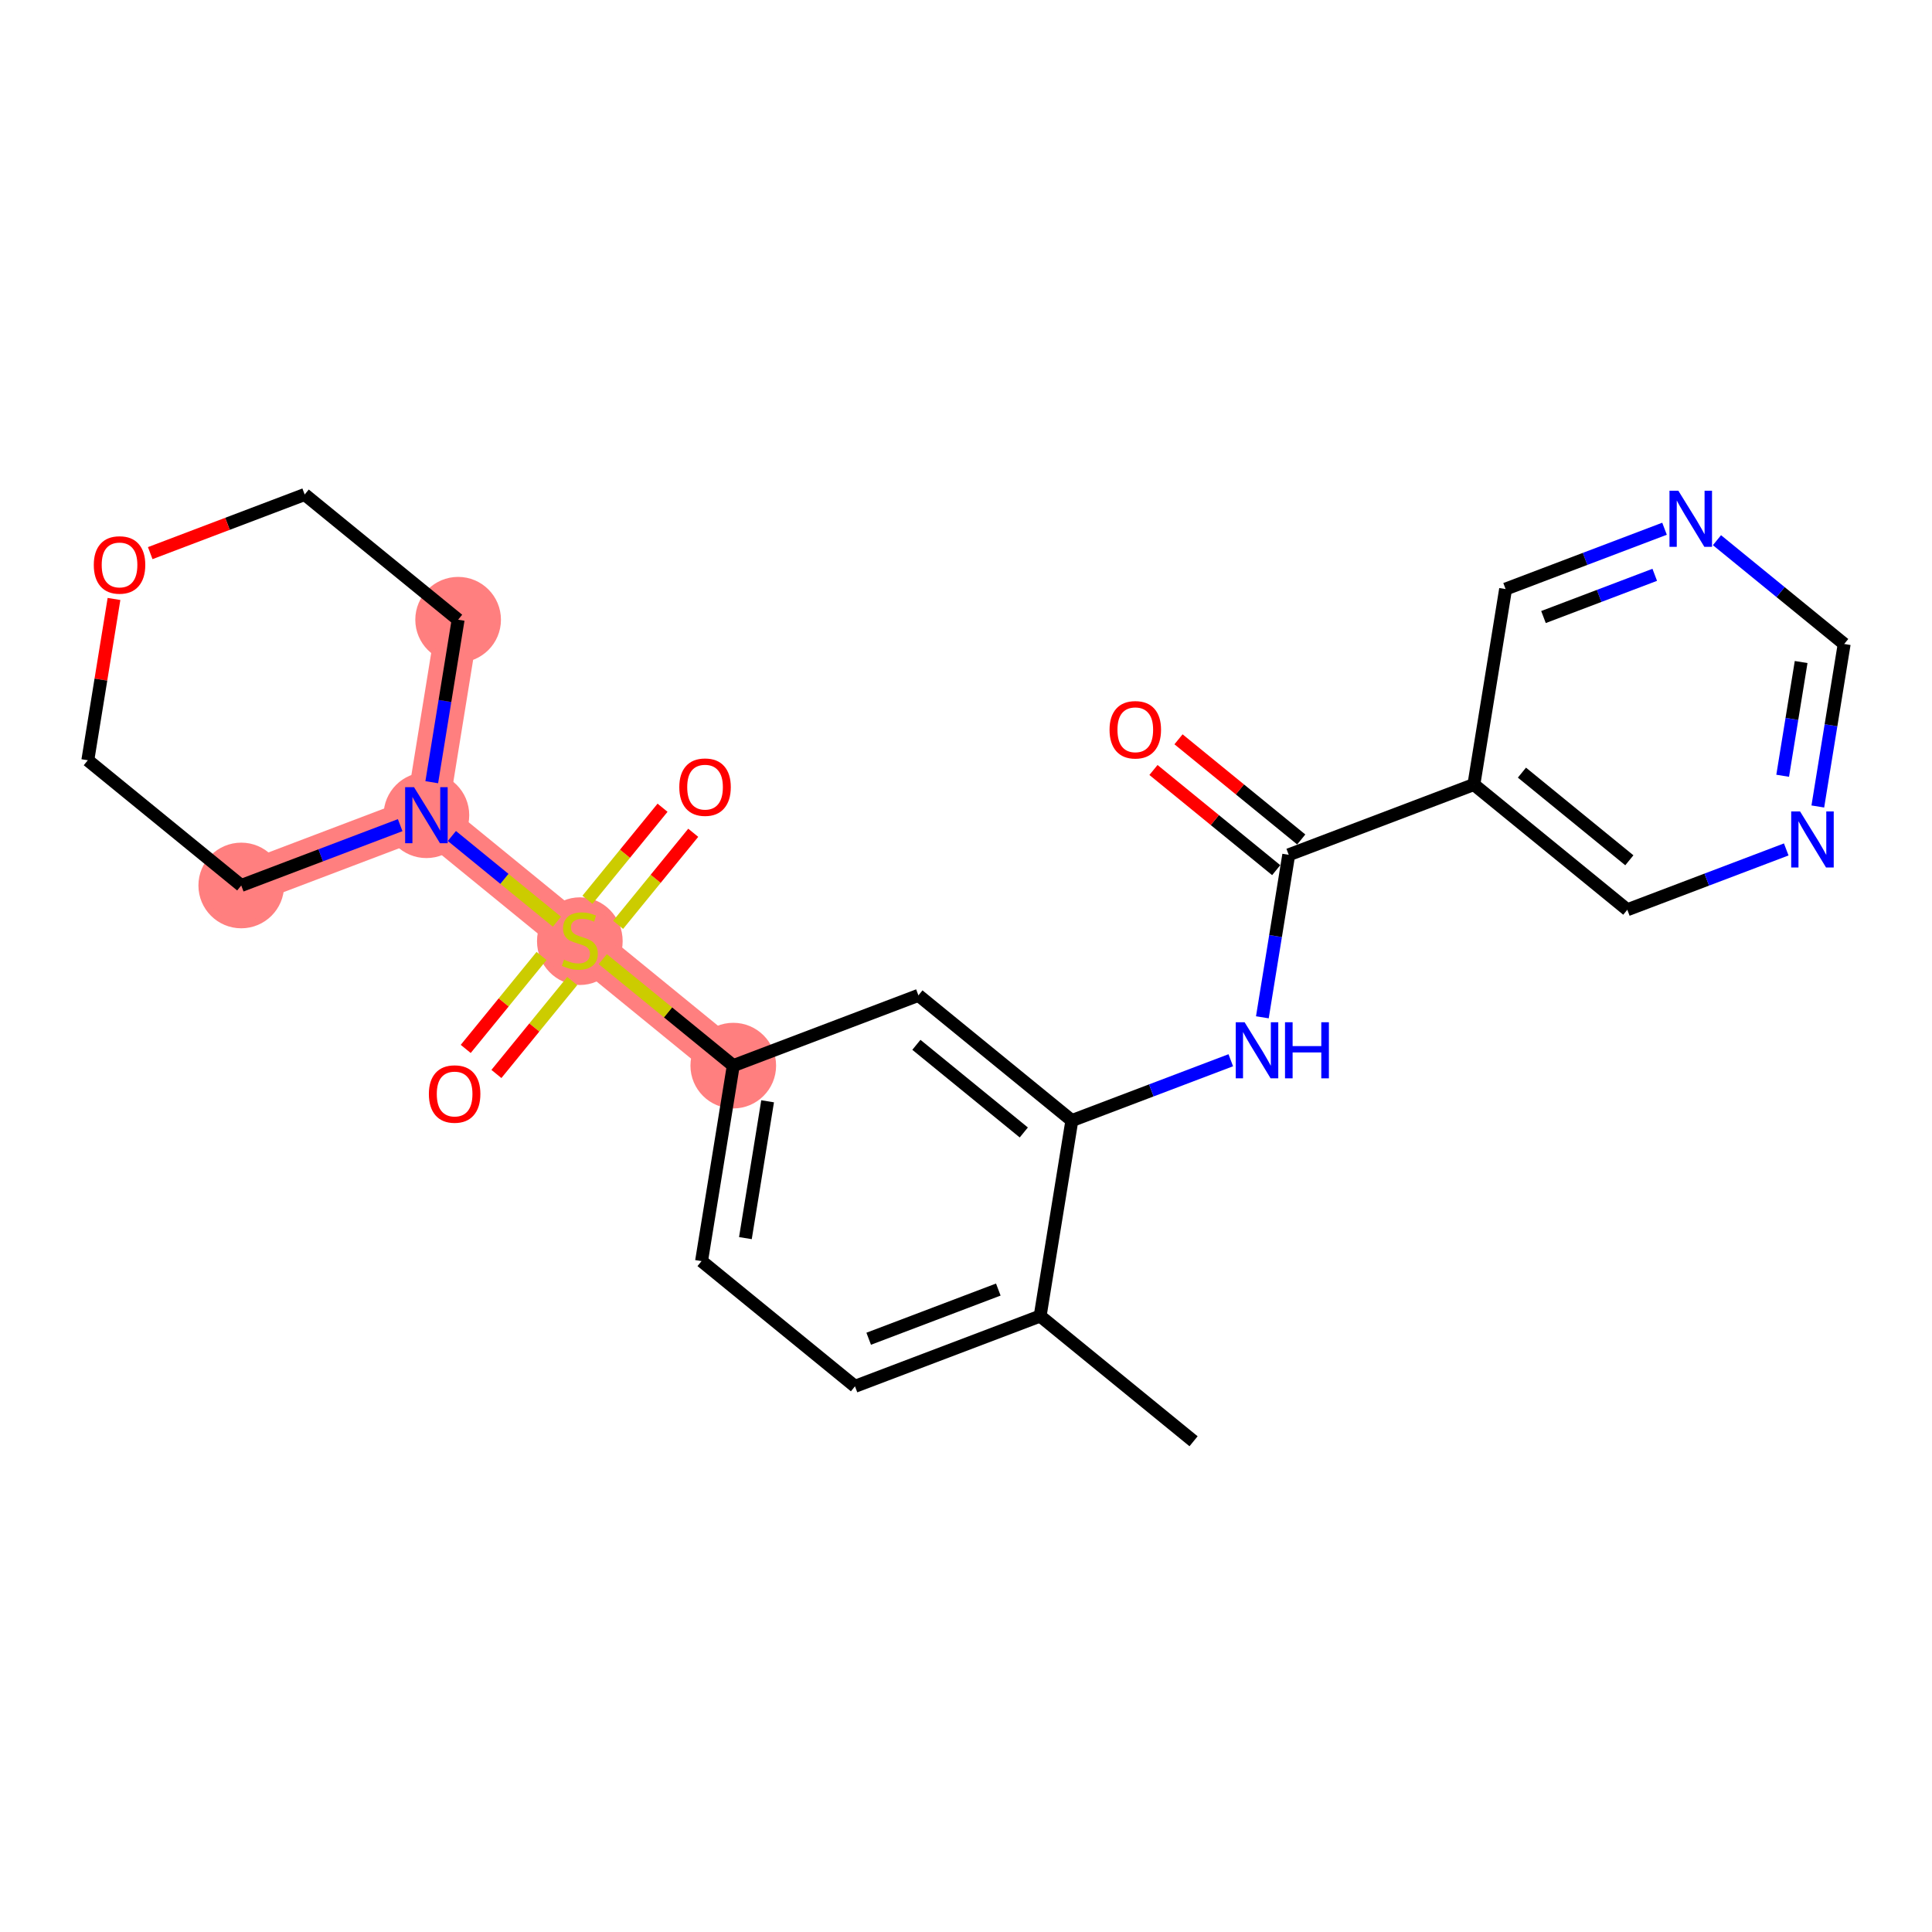 <?xml version='1.0' encoding='iso-8859-1'?>
<svg version='1.1' baseProfile='full'
              xmlns='http://www.w3.org/2000/svg'
                      xmlns:rdkit='http://www.rdkit.org/xml'
                      xmlns:xlink='http://www.w3.org/1999/xlink'
                  xml:space='preserve'
width='300px' height='300px' viewBox='0 0 300 300'>
<!-- END OF HEADER -->
<rect style='opacity:1.0;fill:#FFFFFF;stroke:none' width='300' height='300' x='0' y='0'> </rect>
<rect style='opacity:1.0;fill:#FFFFFF;stroke:none' width='300' height='300' x='0' y='0'> </rect>
<path d='M 113.862,165.47 L 90.037,146.027' style='fill:none;fill-rule:evenodd;stroke:#FF7F7F;stroke-width:6.6px;stroke-linecap:butt;stroke-linejoin:miter;stroke-opacity:1' />
<path d='M 90.037,146.027 L 66.212,126.584' style='fill:none;fill-rule:evenodd;stroke:#FF7F7F;stroke-width:6.6px;stroke-linecap:butt;stroke-linejoin:miter;stroke-opacity:1' />
<path d='M 66.212,126.584 L 71.137,96.23' style='fill:none;fill-rule:evenodd;stroke:#FF7F7F;stroke-width:6.6px;stroke-linecap:butt;stroke-linejoin:miter;stroke-opacity:1' />
<path d='M 66.212,126.584 L 37.461,137.496' style='fill:none;fill-rule:evenodd;stroke:#FF7F7F;stroke-width:6.6px;stroke-linecap:butt;stroke-linejoin:miter;stroke-opacity:1' />
<ellipse cx='113.862' cy='165.47' rx='6.15' ry='6.15'  style='fill:#FF7F7F;fill-rule:evenodd;stroke:#FF7F7F;stroke-width:1.0px;stroke-linecap:butt;stroke-linejoin:miter;stroke-opacity:1' />
<ellipse cx='90.037' cy='146.144' rx='6.15' ry='6.306'  style='fill:#FF7F7F;fill-rule:evenodd;stroke:#FF7F7F;stroke-width:1.0px;stroke-linecap:butt;stroke-linejoin:miter;stroke-opacity:1' />
<ellipse cx='66.212' cy='126.584' rx='6.15' ry='6.158'  style='fill:#FF7F7F;fill-rule:evenodd;stroke:#FF7F7F;stroke-width:1.0px;stroke-linecap:butt;stroke-linejoin:miter;stroke-opacity:1' />
<ellipse cx='71.137' cy='96.23' rx='6.15' ry='6.15'  style='fill:#FF7F7F;fill-rule:evenodd;stroke:#FF7F7F;stroke-width:1.0px;stroke-linecap:butt;stroke-linejoin:miter;stroke-opacity:1' />
<ellipse cx='37.461' cy='137.496' rx='6.15' ry='6.15'  style='fill:#FF7F7F;fill-rule:evenodd;stroke:#FF7F7F;stroke-width:1.0px;stroke-linecap:butt;stroke-linejoin:miter;stroke-opacity:1' />
<path class='bond-0 atom-0 atom-1' d='M 185.336,223.798 L 161.512,204.355' style='fill:none;fill-rule:evenodd;stroke:#000000;stroke-width:2.0px;stroke-linecap:butt;stroke-linejoin:miter;stroke-opacity:1' />
<path class='bond-1 atom-1 atom-2' d='M 161.512,204.355 L 132.761,215.267' style='fill:none;fill-rule:evenodd;stroke:#000000;stroke-width:2.0px;stroke-linecap:butt;stroke-linejoin:miter;stroke-opacity:1' />
<path class='bond-1 atom-1 atom-2' d='M 155.017,200.242 L 134.891,207.88' style='fill:none;fill-rule:evenodd;stroke:#000000;stroke-width:2.0px;stroke-linecap:butt;stroke-linejoin:miter;stroke-opacity:1' />
<path class='bond-24 atom-15 atom-1' d='M 166.437,174.001 L 161.512,204.355' style='fill:none;fill-rule:evenodd;stroke:#000000;stroke-width:2.0px;stroke-linecap:butt;stroke-linejoin:miter;stroke-opacity:1' />
<path class='bond-2 atom-2 atom-3' d='M 132.761,215.267 L 108.936,195.824' style='fill:none;fill-rule:evenodd;stroke:#000000;stroke-width:2.0px;stroke-linecap:butt;stroke-linejoin:miter;stroke-opacity:1' />
<path class='bond-3 atom-3 atom-4' d='M 108.936,195.824 L 113.862,165.47' style='fill:none;fill-rule:evenodd;stroke:#000000;stroke-width:2.0px;stroke-linecap:butt;stroke-linejoin:miter;stroke-opacity:1' />
<path class='bond-3 atom-3 atom-4' d='M 115.746,192.256 L 119.194,171.008' style='fill:none;fill-rule:evenodd;stroke:#000000;stroke-width:2.0px;stroke-linecap:butt;stroke-linejoin:miter;stroke-opacity:1' />
<path class='bond-4 atom-4 atom-5' d='M 113.862,165.47 L 103.73,157.201' style='fill:none;fill-rule:evenodd;stroke:#000000;stroke-width:2.0px;stroke-linecap:butt;stroke-linejoin:miter;stroke-opacity:1' />
<path class='bond-4 atom-4 atom-5' d='M 103.73,157.201 L 93.598,148.933' style='fill:none;fill-rule:evenodd;stroke:#CCCC00;stroke-width:2.0px;stroke-linecap:butt;stroke-linejoin:miter;stroke-opacity:1' />
<path class='bond-13 atom-4 atom-14' d='M 113.862,165.47 L 142.612,154.558' style='fill:none;fill-rule:evenodd;stroke:#000000;stroke-width:2.0px;stroke-linecap:butt;stroke-linejoin:miter;stroke-opacity:1' />
<path class='bond-5 atom-5 atom-6' d='M 95.98,143.608 L 101.813,136.46' style='fill:none;fill-rule:evenodd;stroke:#CCCC00;stroke-width:2.0px;stroke-linecap:butt;stroke-linejoin:miter;stroke-opacity:1' />
<path class='bond-5 atom-5 atom-6' d='M 101.813,136.46 L 107.645,129.313' style='fill:none;fill-rule:evenodd;stroke:#FF0000;stroke-width:2.0px;stroke-linecap:butt;stroke-linejoin:miter;stroke-opacity:1' />
<path class='bond-5 atom-5 atom-6' d='M 91.215,139.719 L 97.048,132.572' style='fill:none;fill-rule:evenodd;stroke:#CCCC00;stroke-width:2.0px;stroke-linecap:butt;stroke-linejoin:miter;stroke-opacity:1' />
<path class='bond-5 atom-5 atom-6' d='M 97.048,132.572 L 102.88,125.425' style='fill:none;fill-rule:evenodd;stroke:#FF0000;stroke-width:2.0px;stroke-linecap:butt;stroke-linejoin:miter;stroke-opacity:1' />
<path class='bond-6 atom-5 atom-7' d='M 84.093,148.446 L 78.205,155.661' style='fill:none;fill-rule:evenodd;stroke:#CCCC00;stroke-width:2.0px;stroke-linecap:butt;stroke-linejoin:miter;stroke-opacity:1' />
<path class='bond-6 atom-5 atom-7' d='M 78.205,155.661 L 72.317,162.876' style='fill:none;fill-rule:evenodd;stroke:#FF0000;stroke-width:2.0px;stroke-linecap:butt;stroke-linejoin:miter;stroke-opacity:1' />
<path class='bond-6 atom-5 atom-7' d='M 88.858,152.335 L 82.97,159.55' style='fill:none;fill-rule:evenodd;stroke:#CCCC00;stroke-width:2.0px;stroke-linecap:butt;stroke-linejoin:miter;stroke-opacity:1' />
<path class='bond-6 atom-5 atom-7' d='M 82.97,159.55 L 77.082,166.765' style='fill:none;fill-rule:evenodd;stroke:#FF0000;stroke-width:2.0px;stroke-linecap:butt;stroke-linejoin:miter;stroke-opacity:1' />
<path class='bond-7 atom-5 atom-8' d='M 86.476,143.121 L 78.322,136.467' style='fill:none;fill-rule:evenodd;stroke:#CCCC00;stroke-width:2.0px;stroke-linecap:butt;stroke-linejoin:miter;stroke-opacity:1' />
<path class='bond-7 atom-5 atom-8' d='M 78.322,136.467 L 70.168,129.813' style='fill:none;fill-rule:evenodd;stroke:#0000FF;stroke-width:2.0px;stroke-linecap:butt;stroke-linejoin:miter;stroke-opacity:1' />
<path class='bond-8 atom-8 atom-9' d='M 67.043,121.461 L 69.09,108.845' style='fill:none;fill-rule:evenodd;stroke:#0000FF;stroke-width:2.0px;stroke-linecap:butt;stroke-linejoin:miter;stroke-opacity:1' />
<path class='bond-8 atom-8 atom-9' d='M 69.09,108.845 L 71.137,96.23' style='fill:none;fill-rule:evenodd;stroke:#000000;stroke-width:2.0px;stroke-linecap:butt;stroke-linejoin:miter;stroke-opacity:1' />
<path class='bond-26 atom-13 atom-8' d='M 37.461,137.496 L 49.801,132.813' style='fill:none;fill-rule:evenodd;stroke:#000000;stroke-width:2.0px;stroke-linecap:butt;stroke-linejoin:miter;stroke-opacity:1' />
<path class='bond-26 atom-13 atom-8' d='M 49.801,132.813 L 62.14,128.129' style='fill:none;fill-rule:evenodd;stroke:#0000FF;stroke-width:2.0px;stroke-linecap:butt;stroke-linejoin:miter;stroke-opacity:1' />
<path class='bond-9 atom-9 atom-10' d='M 71.137,96.23 L 47.312,76.787' style='fill:none;fill-rule:evenodd;stroke:#000000;stroke-width:2.0px;stroke-linecap:butt;stroke-linejoin:miter;stroke-opacity:1' />
<path class='bond-10 atom-10 atom-11' d='M 47.312,76.787 L 35.32,81.338' style='fill:none;fill-rule:evenodd;stroke:#000000;stroke-width:2.0px;stroke-linecap:butt;stroke-linejoin:miter;stroke-opacity:1' />
<path class='bond-10 atom-10 atom-11' d='M 35.32,81.338 L 23.328,85.89' style='fill:none;fill-rule:evenodd;stroke:#FF0000;stroke-width:2.0px;stroke-linecap:butt;stroke-linejoin:miter;stroke-opacity:1' />
<path class='bond-11 atom-11 atom-12' d='M 17.701,93.007 L 15.668,105.53' style='fill:none;fill-rule:evenodd;stroke:#FF0000;stroke-width:2.0px;stroke-linecap:butt;stroke-linejoin:miter;stroke-opacity:1' />
<path class='bond-11 atom-11 atom-12' d='M 15.668,105.53 L 13.636,118.053' style='fill:none;fill-rule:evenodd;stroke:#000000;stroke-width:2.0px;stroke-linecap:butt;stroke-linejoin:miter;stroke-opacity:1' />
<path class='bond-12 atom-12 atom-13' d='M 13.636,118.053 L 37.461,137.496' style='fill:none;fill-rule:evenodd;stroke:#000000;stroke-width:2.0px;stroke-linecap:butt;stroke-linejoin:miter;stroke-opacity:1' />
<path class='bond-14 atom-14 atom-15' d='M 142.612,154.558 L 166.437,174.001' style='fill:none;fill-rule:evenodd;stroke:#000000;stroke-width:2.0px;stroke-linecap:butt;stroke-linejoin:miter;stroke-opacity:1' />
<path class='bond-14 atom-14 atom-15' d='M 142.297,162.239 L 158.975,175.849' style='fill:none;fill-rule:evenodd;stroke:#000000;stroke-width:2.0px;stroke-linecap:butt;stroke-linejoin:miter;stroke-opacity:1' />
<path class='bond-15 atom-15 atom-16' d='M 166.437,174.001 L 178.776,169.317' style='fill:none;fill-rule:evenodd;stroke:#000000;stroke-width:2.0px;stroke-linecap:butt;stroke-linejoin:miter;stroke-opacity:1' />
<path class='bond-15 atom-15 atom-16' d='M 178.776,169.317 L 191.116,164.634' style='fill:none;fill-rule:evenodd;stroke:#0000FF;stroke-width:2.0px;stroke-linecap:butt;stroke-linejoin:miter;stroke-opacity:1' />
<path class='bond-16 atom-16 atom-17' d='M 196.019,157.966 L 198.066,145.35' style='fill:none;fill-rule:evenodd;stroke:#0000FF;stroke-width:2.0px;stroke-linecap:butt;stroke-linejoin:miter;stroke-opacity:1' />
<path class='bond-16 atom-16 atom-17' d='M 198.066,145.35 L 200.113,132.735' style='fill:none;fill-rule:evenodd;stroke:#000000;stroke-width:2.0px;stroke-linecap:butt;stroke-linejoin:miter;stroke-opacity:1' />
<path class='bond-17 atom-17 atom-18' d='M 202.057,130.352 L 192.528,122.576' style='fill:none;fill-rule:evenodd;stroke:#000000;stroke-width:2.0px;stroke-linecap:butt;stroke-linejoin:miter;stroke-opacity:1' />
<path class='bond-17 atom-17 atom-18' d='M 192.528,122.576 L 182.998,114.799' style='fill:none;fill-rule:evenodd;stroke:#FF0000;stroke-width:2.0px;stroke-linecap:butt;stroke-linejoin:miter;stroke-opacity:1' />
<path class='bond-17 atom-17 atom-18' d='M 198.168,135.117 L 188.639,127.341' style='fill:none;fill-rule:evenodd;stroke:#000000;stroke-width:2.0px;stroke-linecap:butt;stroke-linejoin:miter;stroke-opacity:1' />
<path class='bond-17 atom-17 atom-18' d='M 188.639,127.341 L 179.11,119.564' style='fill:none;fill-rule:evenodd;stroke:#FF0000;stroke-width:2.0px;stroke-linecap:butt;stroke-linejoin:miter;stroke-opacity:1' />
<path class='bond-18 atom-17 atom-19' d='M 200.113,132.735 L 228.863,121.823' style='fill:none;fill-rule:evenodd;stroke:#000000;stroke-width:2.0px;stroke-linecap:butt;stroke-linejoin:miter;stroke-opacity:1' />
<path class='bond-19 atom-19 atom-20' d='M 228.863,121.823 L 252.688,141.266' style='fill:none;fill-rule:evenodd;stroke:#000000;stroke-width:2.0px;stroke-linecap:butt;stroke-linejoin:miter;stroke-opacity:1' />
<path class='bond-19 atom-19 atom-20' d='M 236.325,119.974 L 253.003,133.584' style='fill:none;fill-rule:evenodd;stroke:#000000;stroke-width:2.0px;stroke-linecap:butt;stroke-linejoin:miter;stroke-opacity:1' />
<path class='bond-25 atom-24 atom-19' d='M 233.788,91.469 L 228.863,121.823' style='fill:none;fill-rule:evenodd;stroke:#000000;stroke-width:2.0px;stroke-linecap:butt;stroke-linejoin:miter;stroke-opacity:1' />
<path class='bond-20 atom-20 atom-21' d='M 252.688,141.266 L 265.027,136.582' style='fill:none;fill-rule:evenodd;stroke:#000000;stroke-width:2.0px;stroke-linecap:butt;stroke-linejoin:miter;stroke-opacity:1' />
<path class='bond-20 atom-20 atom-21' d='M 265.027,136.582 L 277.367,131.899' style='fill:none;fill-rule:evenodd;stroke:#0000FF;stroke-width:2.0px;stroke-linecap:butt;stroke-linejoin:miter;stroke-opacity:1' />
<path class='bond-21 atom-21 atom-22' d='M 282.27,125.231 L 284.317,112.615' style='fill:none;fill-rule:evenodd;stroke:#0000FF;stroke-width:2.0px;stroke-linecap:butt;stroke-linejoin:miter;stroke-opacity:1' />
<path class='bond-21 atom-21 atom-22' d='M 284.317,112.615 L 286.364,99.999' style='fill:none;fill-rule:evenodd;stroke:#000000;stroke-width:2.0px;stroke-linecap:butt;stroke-linejoin:miter;stroke-opacity:1' />
<path class='bond-21 atom-21 atom-22' d='M 276.813,120.461 L 278.246,111.63' style='fill:none;fill-rule:evenodd;stroke:#0000FF;stroke-width:2.0px;stroke-linecap:butt;stroke-linejoin:miter;stroke-opacity:1' />
<path class='bond-21 atom-21 atom-22' d='M 278.246,111.63 L 279.679,102.799' style='fill:none;fill-rule:evenodd;stroke:#000000;stroke-width:2.0px;stroke-linecap:butt;stroke-linejoin:miter;stroke-opacity:1' />
<path class='bond-22 atom-22 atom-23' d='M 286.364,99.999 L 276.487,91.939' style='fill:none;fill-rule:evenodd;stroke:#000000;stroke-width:2.0px;stroke-linecap:butt;stroke-linejoin:miter;stroke-opacity:1' />
<path class='bond-22 atom-22 atom-23' d='M 276.487,91.939 L 266.61,83.879' style='fill:none;fill-rule:evenodd;stroke:#0000FF;stroke-width:2.0px;stroke-linecap:butt;stroke-linejoin:miter;stroke-opacity:1' />
<path class='bond-23 atom-23 atom-24' d='M 258.467,82.102 L 246.128,86.785' style='fill:none;fill-rule:evenodd;stroke:#0000FF;stroke-width:2.0px;stroke-linecap:butt;stroke-linejoin:miter;stroke-opacity:1' />
<path class='bond-23 atom-23 atom-24' d='M 246.128,86.785 L 233.788,91.469' style='fill:none;fill-rule:evenodd;stroke:#000000;stroke-width:2.0px;stroke-linecap:butt;stroke-linejoin:miter;stroke-opacity:1' />
<path class='bond-23 atom-23 atom-24' d='M 256.948,89.257 L 248.31,92.535' style='fill:none;fill-rule:evenodd;stroke:#0000FF;stroke-width:2.0px;stroke-linecap:butt;stroke-linejoin:miter;stroke-opacity:1' />
<path class='bond-23 atom-23 atom-24' d='M 248.31,92.535 L 239.672,95.814' style='fill:none;fill-rule:evenodd;stroke:#000000;stroke-width:2.0px;stroke-linecap:butt;stroke-linejoin:miter;stroke-opacity:1' />
<path  class='atom-5' d='M 87.576 149.016
Q 87.675 149.053, 88.081 149.225
Q 88.487 149.397, 88.93 149.508
Q 89.385 149.606, 89.828 149.606
Q 90.652 149.606, 91.131 149.213
Q 91.611 148.807, 91.611 148.106
Q 91.611 147.626, 91.365 147.331
Q 91.131 147.036, 90.762 146.876
Q 90.393 146.716, 89.778 146.531
Q 89.003 146.298, 88.536 146.076
Q 88.081 145.855, 87.749 145.387
Q 87.429 144.92, 87.429 144.133
Q 87.429 143.038, 88.167 142.361
Q 88.917 141.685, 90.393 141.685
Q 91.402 141.685, 92.546 142.165
L 92.263 143.112
Q 91.218 142.681, 90.43 142.681
Q 89.582 142.681, 89.114 143.038
Q 88.647 143.382, 88.659 143.985
Q 88.659 144.452, 88.893 144.735
Q 89.139 145.018, 89.483 145.178
Q 89.84 145.338, 90.43 145.523
Q 91.218 145.769, 91.685 146.015
Q 92.152 146.261, 92.484 146.765
Q 92.829 147.257, 92.829 148.106
Q 92.829 149.311, 92.017 149.963
Q 91.218 150.603, 89.877 150.603
Q 89.102 150.603, 88.511 150.43
Q 87.933 150.271, 87.244 149.988
L 87.576 149.016
' fill='#CCCC00'/>
<path  class='atom-6' d='M 105.482 122.227
Q 105.482 120.135, 106.515 118.967
Q 107.548 117.798, 109.479 117.798
Q 111.411 117.798, 112.444 118.967
Q 113.477 120.135, 113.477 122.227
Q 113.477 124.342, 112.431 125.548
Q 111.386 126.741, 109.479 126.741
Q 107.56 126.741, 106.515 125.548
Q 105.482 124.355, 105.482 122.227
M 109.479 125.757
Q 110.808 125.757, 111.521 124.871
Q 112.247 123.973, 112.247 122.227
Q 112.247 120.517, 111.521 119.656
Q 110.808 118.782, 109.479 118.782
Q 108.151 118.782, 107.425 119.643
Q 106.712 120.504, 106.712 122.227
Q 106.712 123.986, 107.425 124.871
Q 108.151 125.757, 109.479 125.757
' fill='#FF0000'/>
<path  class='atom-7' d='M 66.596 169.876
Q 66.596 167.785, 67.629 166.617
Q 68.663 165.448, 70.594 165.448
Q 72.525 165.448, 73.558 166.617
Q 74.592 167.785, 74.592 169.876
Q 74.592 171.992, 73.546 173.198
Q 72.501 174.391, 70.594 174.391
Q 68.675 174.391, 67.629 173.198
Q 66.596 172.004, 66.596 169.876
M 70.594 173.407
Q 71.922 173.407, 72.636 172.521
Q 73.362 171.623, 73.362 169.876
Q 73.362 168.167, 72.636 167.306
Q 71.922 166.432, 70.594 166.432
Q 69.266 166.432, 68.54 167.293
Q 67.826 168.154, 67.826 169.876
Q 67.826 171.635, 68.54 172.521
Q 69.266 173.407, 70.594 173.407
' fill='#FF0000'/>
<path  class='atom-8' d='M 64.287 122.23
L 67.14 126.843
Q 67.423 127.298, 67.878 128.122
Q 68.334 128.946, 68.358 128.995
L 68.358 122.23
L 69.514 122.23
L 69.514 130.939
L 68.321 130.939
L 65.258 125.895
Q 64.902 125.305, 64.52 124.628
Q 64.151 123.952, 64.041 123.743
L 64.041 130.939
L 62.909 130.939
L 62.909 122.23
L 64.287 122.23
' fill='#0000FF'/>
<path  class='atom-11' d='M 14.564 87.723
Q 14.564 85.632, 15.597 84.464
Q 16.631 83.295, 18.562 83.295
Q 20.493 83.295, 21.526 84.464
Q 22.559 85.632, 22.559 87.723
Q 22.559 89.839, 21.514 91.045
Q 20.468 92.238, 18.562 92.238
Q 16.643 92.238, 15.597 91.045
Q 14.564 89.851, 14.564 87.723
M 18.562 91.254
Q 19.89 91.254, 20.604 90.368
Q 21.329 89.47, 21.329 87.723
Q 21.329 86.014, 20.604 85.153
Q 19.89 84.279, 18.562 84.279
Q 17.233 84.279, 16.508 85.14
Q 15.794 86.001, 15.794 87.723
Q 15.794 89.482, 16.508 90.368
Q 17.233 91.254, 18.562 91.254
' fill='#FF0000'/>
<path  class='atom-16' d='M 193.262 158.734
L 196.116 163.347
Q 196.399 163.802, 196.854 164.626
Q 197.309 165.451, 197.334 165.5
L 197.334 158.734
L 198.49 158.734
L 198.49 167.443
L 197.297 167.443
L 194.234 162.4
Q 193.877 161.81, 193.496 161.133
Q 193.127 160.457, 193.016 160.247
L 193.016 167.443
L 191.885 167.443
L 191.885 158.734
L 193.262 158.734
' fill='#0000FF'/>
<path  class='atom-16' d='M 199.535 158.734
L 200.716 158.734
L 200.716 162.437
L 205.169 162.437
L 205.169 158.734
L 206.35 158.734
L 206.35 167.443
L 205.169 167.443
L 205.169 163.421
L 200.716 163.421
L 200.716 167.443
L 199.535 167.443
L 199.535 158.734
' fill='#0000FF'/>
<path  class='atom-18' d='M 172.29 113.316
Q 172.29 111.225, 173.323 110.057
Q 174.356 108.888, 176.288 108.888
Q 178.219 108.888, 179.252 110.057
Q 180.285 111.225, 180.285 113.316
Q 180.285 115.432, 179.24 116.638
Q 178.194 117.831, 176.288 117.831
Q 174.369 117.831, 173.323 116.638
Q 172.29 115.444, 172.29 113.316
M 176.288 116.847
Q 177.616 116.847, 178.33 115.961
Q 179.055 115.063, 179.055 113.316
Q 179.055 111.607, 178.33 110.746
Q 177.616 109.872, 176.288 109.872
Q 174.959 109.872, 174.233 110.733
Q 173.52 111.594, 173.52 113.316
Q 173.52 115.075, 174.233 115.961
Q 174.959 116.847, 176.288 116.847
' fill='#FF0000'/>
<path  class='atom-21' d='M 279.513 125.999
L 282.367 130.612
Q 282.65 131.067, 283.105 131.891
Q 283.56 132.716, 283.585 132.765
L 283.585 125.999
L 284.741 125.999
L 284.741 134.708
L 283.548 134.708
L 280.485 129.665
Q 280.128 129.075, 279.747 128.398
Q 279.378 127.722, 279.267 127.512
L 279.267 134.708
L 278.136 134.708
L 278.136 125.999
L 279.513 125.999
' fill='#0000FF'/>
<path  class='atom-23' d='M 260.614 76.202
L 263.467 80.815
Q 263.75 81.27, 264.205 82.094
Q 264.661 82.918, 264.685 82.968
L 264.685 76.202
L 265.841 76.202
L 265.841 84.911
L 264.648 84.911
L 261.585 79.868
Q 261.229 79.278, 260.847 78.601
Q 260.478 77.924, 260.368 77.715
L 260.368 84.911
L 259.236 84.911
L 259.236 76.202
L 260.614 76.202
' fill='#0000FF'/>
</svg>
